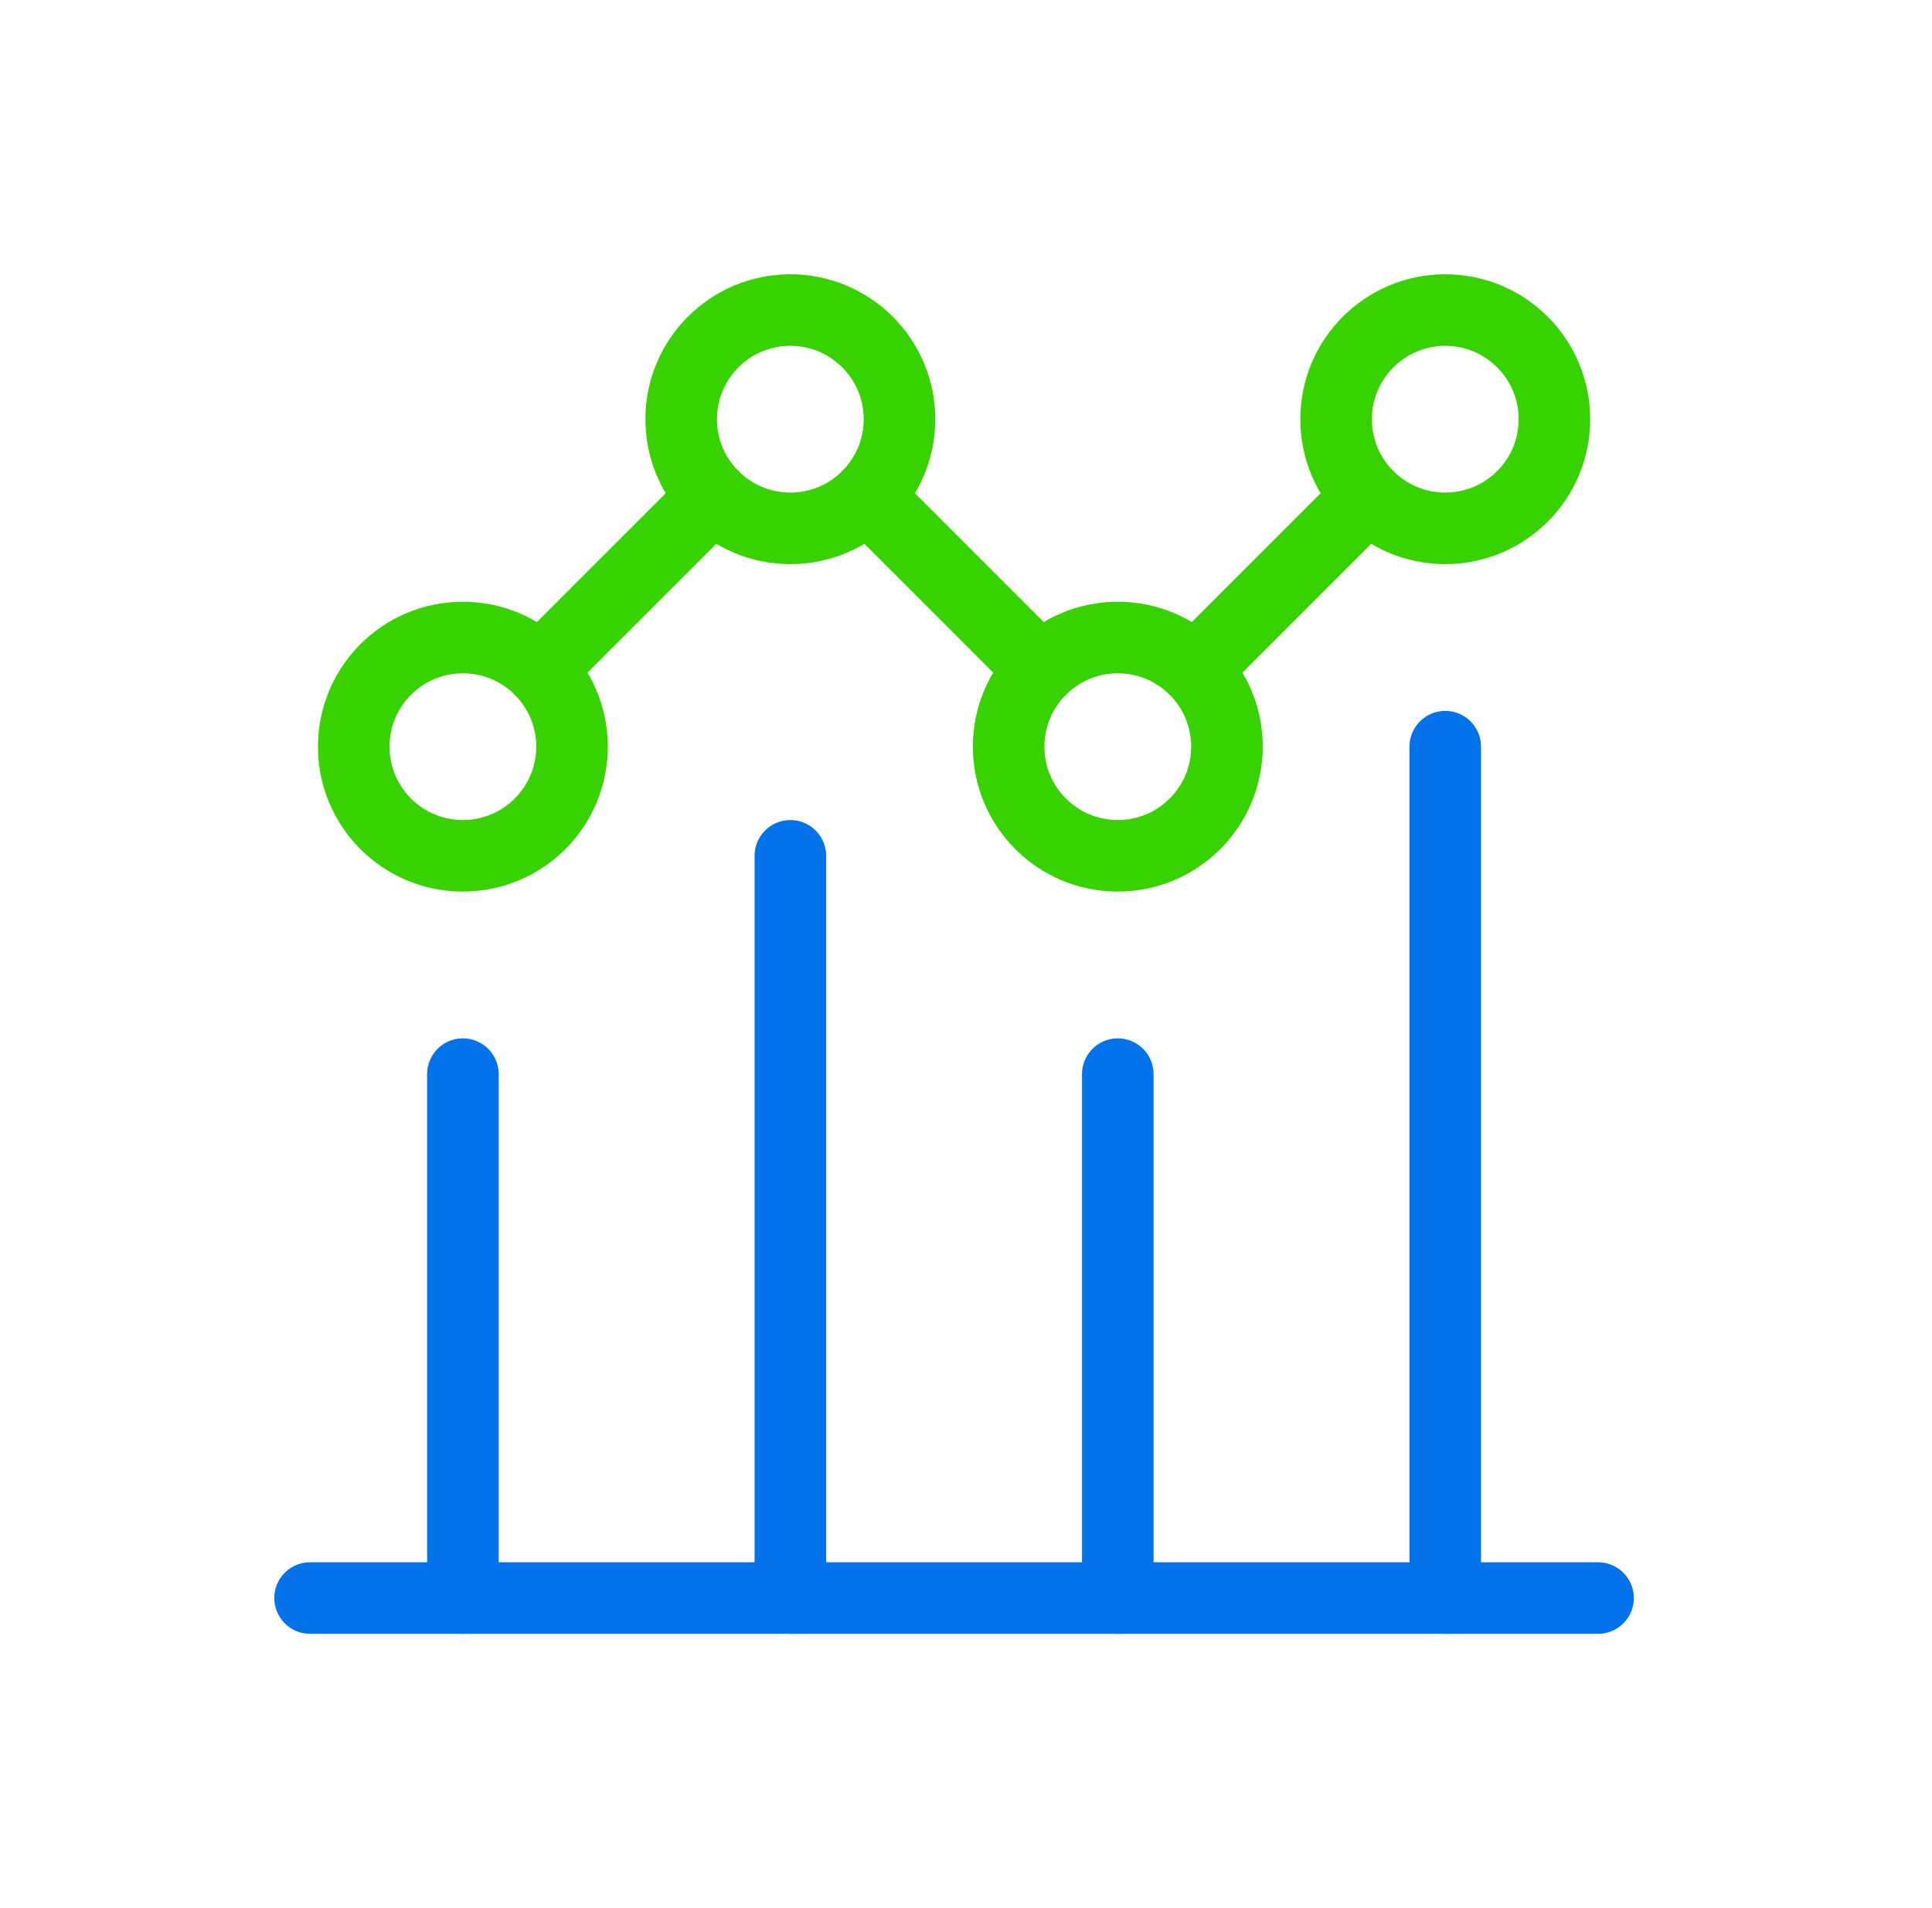 <?xml version="1.0" encoding="UTF-8"?> <svg xmlns="http://www.w3.org/2000/svg" width="81" height="80" viewBox="0 0 81 80" fill="none"><g id="networking_9084512 1"><g id="Group 4"><path id="Vector" d="M13 67H67" stroke="#0473EA" stroke-width="3" stroke-miterlimit="10" stroke-linecap="round" stroke-linejoin="round"></path><path id="Vector_2" d="M19.407 67V45.034" stroke="#0473EA" stroke-width="3" stroke-miterlimit="10" stroke-linecap="round" stroke-linejoin="round"></path><path id="Vector_3" d="M33.136 67V35.882" stroke="#0473EA" stroke-width="3" stroke-miterlimit="10" stroke-linecap="round" stroke-linejoin="round"></path><path id="Vector_4" d="M46.864 67V45.034" stroke="#0473EA" stroke-width="3" stroke-miterlimit="10" stroke-linecap="round" stroke-linejoin="round"></path><path id="Vector_5" d="M60.593 67V31.305" stroke="#0473EA" stroke-width="3" stroke-miterlimit="10" stroke-linecap="round" stroke-linejoin="round"></path><path id="Vector_6" d="M22.643 28.069L29.9 20.812" stroke="#38D200" stroke-width="3" stroke-miterlimit="10" stroke-linecap="round" stroke-linejoin="round"></path><path id="Vector_7" d="M36.371 20.812L43.628 28.069" stroke="#38D200" stroke-width="3" stroke-miterlimit="10" stroke-linecap="round" stroke-linejoin="round"></path><path id="Vector_8" d="M50.1 28.069L57.357 20.812" stroke="#38D200" stroke-width="3" stroke-miterlimit="10" stroke-linecap="round" stroke-linejoin="round"></path><path id="Vector_9" d="M33.136 22.152C35.663 22.152 37.712 20.104 37.712 17.576C37.712 15.049 35.663 13 33.136 13C30.608 13 28.559 15.049 28.559 17.576C28.559 20.104 30.608 22.152 33.136 22.152Z" stroke="#38D200" stroke-width="3" stroke-miterlimit="10" stroke-linecap="round" stroke-linejoin="round"></path><path id="Vector_10" d="M46.865 35.881C49.392 35.881 51.441 33.832 51.441 31.305C51.441 28.778 49.392 26.729 46.865 26.729C44.337 26.729 42.288 28.778 42.288 31.305C42.288 33.832 44.337 35.881 46.865 35.881Z" stroke="#38D200" stroke-width="3" stroke-miterlimit="10" stroke-linecap="round" stroke-linejoin="round"></path><path id="Vector_11" d="M19.407 35.881C21.934 35.881 23.983 33.832 23.983 31.305C23.983 28.778 21.934 26.729 19.407 26.729C16.879 26.729 14.831 28.778 14.831 31.305C14.831 33.832 16.879 35.881 19.407 35.881Z" stroke="#38D200" stroke-width="3" stroke-miterlimit="10" stroke-linecap="round" stroke-linejoin="round"></path><path id="Vector_12" d="M60.593 22.152C63.121 22.152 65.17 20.104 65.17 17.576C65.17 15.049 63.121 13 60.593 13C58.066 13 56.017 15.049 56.017 17.576C56.017 20.104 58.066 22.152 60.593 22.152Z" stroke="#38D200" stroke-width="3" stroke-miterlimit="10" stroke-linecap="round" stroke-linejoin="round"></path></g></g></svg> 